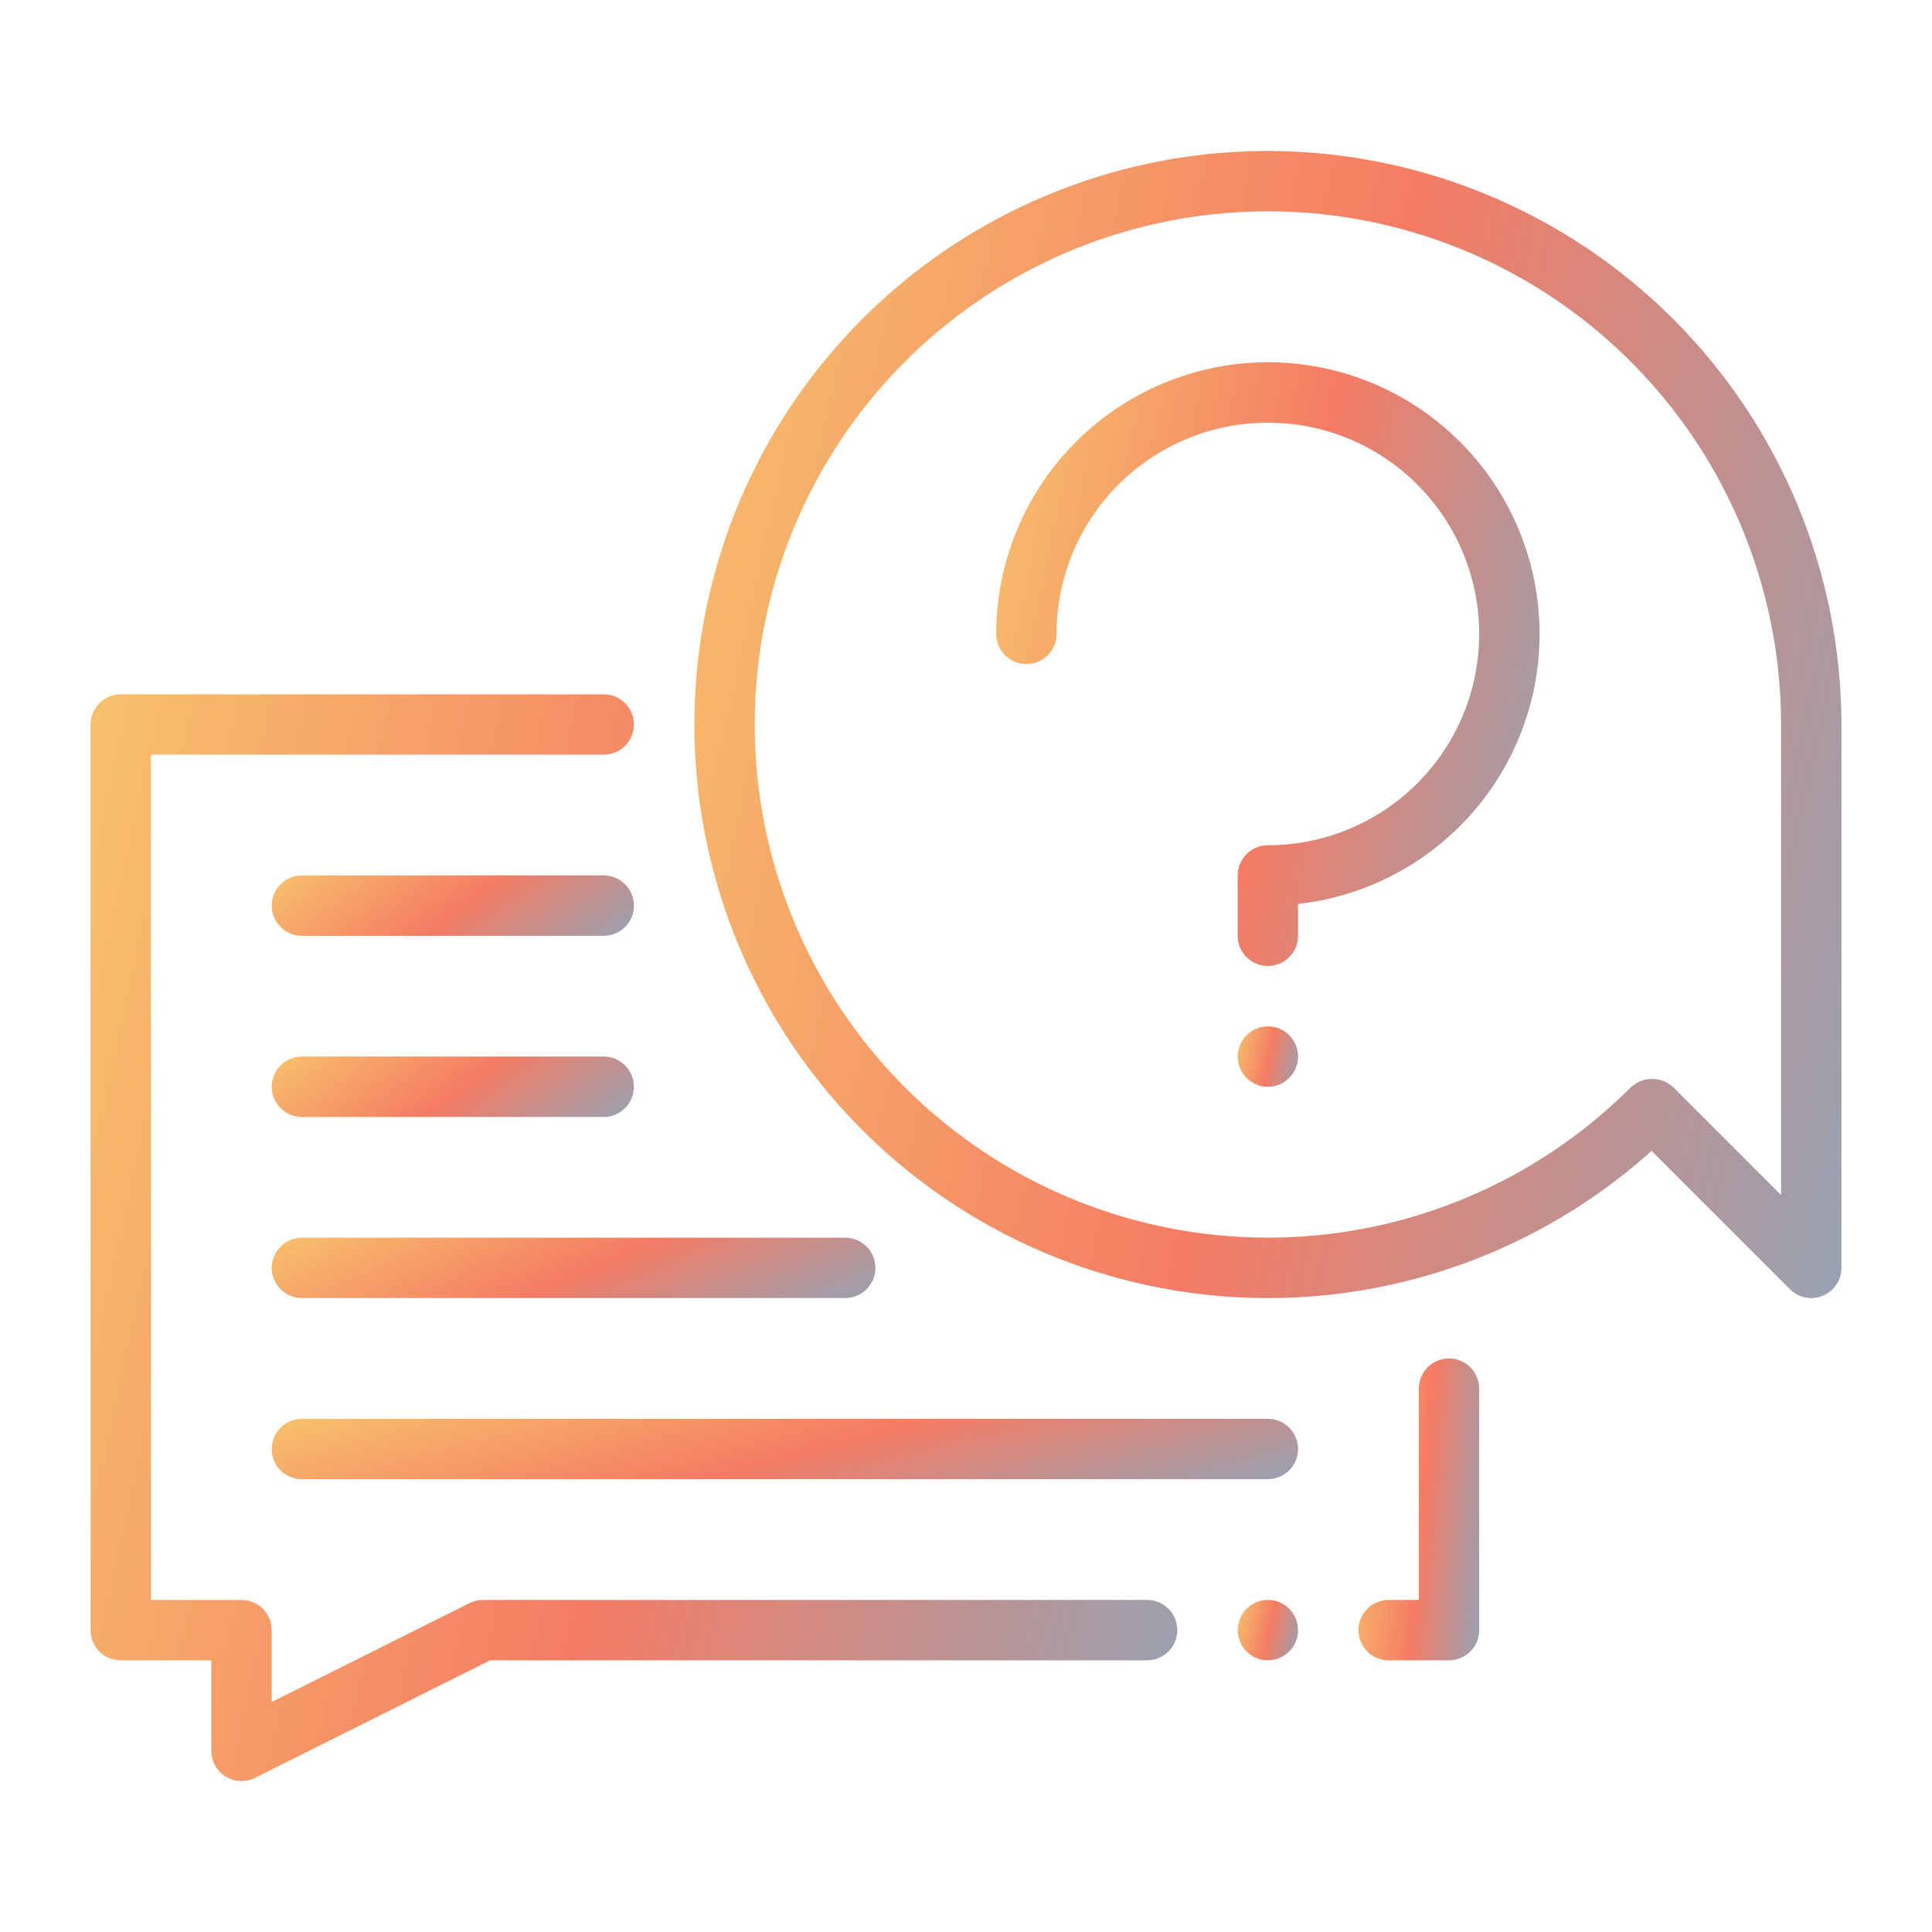 <svg width="48" height="48" viewBox="0 0 48 48" fill="none" xmlns="http://www.w3.org/2000/svg">
<path d="M31.5 3.75C29.188 3.75 26.912 4.313 24.866 5.389C22.82 6.465 21.067 8.023 19.758 9.928C18.448 11.833 17.622 14.028 17.35 16.324C17.078 18.619 17.369 20.947 18.197 23.105C19.025 25.263 20.366 27.188 22.103 28.712C23.841 30.236 25.924 31.315 28.171 31.855C30.419 32.396 32.764 32.381 35.005 31.812C37.245 31.244 39.314 30.139 41.033 28.593L44.47 32.03C44.575 32.135 44.708 32.206 44.854 32.236C44.999 32.264 45.15 32.249 45.287 32.193C45.424 32.136 45.541 32.04 45.624 31.917C45.706 31.793 45.75 31.648 45.75 31.5V18C45.746 14.222 44.243 10.6 41.572 7.928C38.9 5.257 35.278 3.754 31.5 3.75ZM44.25 29.689L41.576 27.015C41.433 26.88 41.243 26.805 41.046 26.805C40.849 26.805 40.659 26.88 40.516 27.015C38.43 29.101 35.685 30.399 32.75 30.688C29.814 30.977 26.869 30.239 24.417 28.601C21.964 26.962 20.156 24.523 19.3 21.701C18.443 18.878 18.593 15.845 19.721 13.12C20.85 10.395 22.889 8.146 25.491 6.755C28.092 5.365 31.095 4.92 33.988 5.495C36.881 6.071 39.485 7.631 41.356 9.912C43.227 12.192 44.25 15.05 44.25 18V29.689Z" fill="url(#paint0_linear_1339_6686)" fill-opacity="0.65"/>
<path d="M36 41.25C36.099 41.25 36.196 41.231 36.287 41.193C36.378 41.155 36.461 41.1 36.531 41.031C36.6 40.961 36.655 40.878 36.693 40.787C36.731 40.696 36.75 40.599 36.75 40.5V34.5C36.75 34.301 36.671 34.11 36.53 33.97C36.39 33.829 36.199 33.75 36 33.75C35.801 33.75 35.61 33.829 35.47 33.97C35.329 34.11 35.25 34.301 35.25 34.5V39.75H34.5C34.301 39.75 34.11 39.829 33.97 39.97C33.829 40.11 33.75 40.301 33.75 40.5C33.75 40.699 33.829 40.89 33.97 41.03C34.11 41.171 34.301 41.25 34.5 41.25H36Z" fill="url(#paint1_linear_1339_6686)" fill-opacity="0.65"/>
<path d="M3 41.25H5.25V43.5C5.25 43.628 5.283 43.754 5.345 43.865C5.407 43.977 5.497 44.071 5.606 44.138C5.715 44.205 5.839 44.243 5.966 44.249C6.094 44.255 6.221 44.228 6.335 44.171L12.177 41.25H28.5C28.699 41.25 28.89 41.171 29.03 41.03C29.171 40.89 29.25 40.699 29.25 40.5C29.25 40.301 29.171 40.11 29.03 39.97C28.89 39.829 28.699 39.75 28.5 39.75H12C11.884 39.75 11.769 39.777 11.665 39.829L6.75 42.286V40.5C6.75 40.401 6.731 40.304 6.693 40.213C6.655 40.122 6.6 40.039 6.53 39.969C6.461 39.9 6.378 39.845 6.287 39.807C6.196 39.769 6.099 39.75 6 39.75H3.75V18.75H15C15.199 18.75 15.39 18.671 15.53 18.53C15.671 18.39 15.75 18.199 15.75 18C15.75 17.801 15.671 17.61 15.53 17.47C15.39 17.329 15.199 17.25 15 17.25H3C2.901 17.25 2.804 17.269 2.713 17.307C2.622 17.345 2.539 17.4 2.47 17.47C2.4 17.539 2.345 17.622 2.307 17.713C2.269 17.804 2.25 17.901 2.25 18V40.5C2.25 40.599 2.269 40.696 2.307 40.787C2.345 40.878 2.4 40.961 2.47 41.031C2.539 41.1 2.622 41.155 2.713 41.193C2.804 41.231 2.901 41.25 3 41.25Z" fill="url(#paint2_linear_1339_6686)" fill-opacity="0.65"/>
<path d="M7.5 23.25H15C15.199 23.25 15.39 23.171 15.53 23.03C15.671 22.89 15.75 22.699 15.75 22.5C15.75 22.301 15.671 22.11 15.53 21.97C15.39 21.829 15.199 21.75 15 21.75H7.5C7.301 21.75 7.11 21.829 6.97 21.97C6.829 22.11 6.75 22.301 6.75 22.5C6.75 22.699 6.829 22.89 6.97 23.03C7.11 23.171 7.301 23.25 7.5 23.25Z" fill="url(#paint3_linear_1339_6686)" fill-opacity="0.65"/>
<path d="M7.5 27.75H15C15.199 27.75 15.39 27.671 15.53 27.53C15.671 27.39 15.75 27.199 15.75 27C15.75 26.801 15.671 26.61 15.53 26.47C15.39 26.329 15.199 26.25 15 26.25H7.5C7.301 26.25 7.11 26.329 6.97 26.47C6.829 26.61 6.75 26.801 6.75 27C6.75 27.199 6.829 27.39 6.97 27.53C7.11 27.671 7.301 27.75 7.5 27.75Z" fill="url(#paint4_linear_1339_6686)" fill-opacity="0.65"/>
<path d="M21 30.75H7.5C7.301 30.75 7.11 30.829 6.97 30.97C6.829 31.11 6.75 31.301 6.75 31.5C6.75 31.699 6.829 31.89 6.97 32.03C7.11 32.171 7.301 32.25 7.5 32.25H21C21.199 32.25 21.39 32.171 21.53 32.03C21.671 31.89 21.75 31.699 21.75 31.5C21.75 31.301 21.671 31.11 21.53 30.97C21.39 30.829 21.199 30.75 21 30.75Z" fill="url(#paint5_linear_1339_6686)" fill-opacity="0.65"/>
<path d="M31.5 35.25H7.5C7.301 35.25 7.11 35.329 6.97 35.47C6.829 35.61 6.75 35.801 6.75 36C6.75 36.199 6.829 36.39 6.97 36.53C7.11 36.671 7.301 36.75 7.5 36.75H31.5C31.699 36.75 31.89 36.671 32.03 36.53C32.171 36.39 32.25 36.199 32.25 36C32.25 35.801 32.171 35.61 32.03 35.47C31.89 35.329 31.699 35.25 31.5 35.25Z" fill="url(#paint6_linear_1339_6686)" fill-opacity="0.65"/>
<path d="M31.5 9C29.71 9.002 27.995 9.714 26.729 10.979C25.464 12.245 24.752 13.96 24.75 15.75C24.75 15.949 24.829 16.14 24.97 16.28C25.11 16.421 25.301 16.5 25.5 16.5C25.699 16.5 25.89 16.421 26.03 16.28C26.171 16.14 26.25 15.949 26.25 15.75C26.25 14.712 26.558 13.697 27.135 12.833C27.712 11.97 28.532 11.297 29.491 10.9C30.45 10.502 31.506 10.398 32.524 10.601C33.543 10.803 34.478 11.303 35.212 12.038C35.947 12.772 36.447 13.707 36.649 14.726C36.852 15.744 36.748 16.8 36.35 17.759C35.953 18.718 35.28 19.538 34.417 20.115C33.553 20.692 32.538 21 31.5 21C31.401 21 31.304 21.019 31.213 21.057C31.122 21.095 31.039 21.15 30.97 21.22C30.9 21.289 30.845 21.372 30.807 21.463C30.769 21.554 30.75 21.651 30.75 21.75V23.25C30.75 23.449 30.829 23.64 30.97 23.78C31.11 23.921 31.301 24 31.5 24C31.699 24 31.89 23.921 32.03 23.78C32.171 23.64 32.25 23.449 32.25 23.25V22.458C33.965 22.267 35.541 21.426 36.655 20.108C37.769 18.791 38.336 17.097 38.24 15.374C38.144 13.652 37.392 12.031 36.139 10.846C34.885 9.66 33.225 9 31.5 9Z" fill="url(#paint7_linear_1339_6686)" fill-opacity="0.65"/>
<path d="M31.5 27C31.914 27 32.25 26.664 32.25 26.25C32.25 25.836 31.914 25.5 31.5 25.5C31.086 25.5 30.75 25.836 30.75 26.25C30.75 26.664 31.086 27 31.5 27Z" fill="url(#paint8_linear_1339_6686)" fill-opacity="0.65"/>
<path d="M31.5 41.25C31.914 41.25 32.25 40.914 32.25 40.5C32.25 40.086 31.914 39.75 31.5 39.75C31.086 39.75 30.75 40.086 30.75 40.5C30.75 40.914 31.086 41.25 31.5 41.25Z" fill="url(#paint9_linear_1339_6686)" fill-opacity="0.65"/>
<defs>
<linearGradient id="paint0_linear_1339_6686" x1="13.257" y1="8.932" x2="59.852" y2="19.197" gradientUnits="userSpaceOnUse">
<stop stop-color="#F4B21F"/>
<stop offset="0.432" stop-color="#EF3511"/>
<stop offset="1" stop-color="#0098DA"/>
</linearGradient>
<linearGradient id="paint1_linear_1339_6686" x1="33.33" y1="35.114" x2="38.433" y2="35.563" gradientUnits="userSpaceOnUse">
<stop stop-color="#F4B21F"/>
<stop offset="0.432" stop-color="#EF3511"/>
<stop offset="1" stop-color="#0098DA"/>
</linearGradient>
<linearGradient id="paint2_linear_1339_6686" x1="-1.534" y1="22.159" x2="42.61" y2="31.885" gradientUnits="userSpaceOnUse">
<stop stop-color="#F4B21F"/>
<stop offset="0.432" stop-color="#EF3511"/>
<stop offset="1" stop-color="#0098DA"/>
</linearGradient>
<linearGradient id="paint3_linear_1339_6686" x1="5.489" y1="22.023" x2="11.104" y2="29.446" gradientUnits="userSpaceOnUse">
<stop stop-color="#F4B21F"/>
<stop offset="0.432" stop-color="#EF3511"/>
<stop offset="1" stop-color="#0098DA"/>
</linearGradient>
<linearGradient id="paint4_linear_1339_6686" x1="5.489" y1="26.523" x2="11.104" y2="33.946" gradientUnits="userSpaceOnUse">
<stop stop-color="#F4B21F"/>
<stop offset="0.432" stop-color="#EF3511"/>
<stop offset="1" stop-color="#0098DA"/>
</linearGradient>
<linearGradient id="paint5_linear_1339_6686" x1="4.648" y1="31.023" x2="9.041" y2="40.701" gradientUnits="userSpaceOnUse">
<stop stop-color="#F4B21F"/>
<stop offset="0.432" stop-color="#EF3511"/>
<stop offset="1" stop-color="#0098DA"/>
</linearGradient>
<linearGradient id="paint6_linear_1339_6686" x1="3.176" y1="35.523" x2="6.085" y2="46.418" gradientUnits="userSpaceOnUse">
<stop stop-color="#F4B21F"/>
<stop offset="0.432" stop-color="#EF3511"/>
<stop offset="1" stop-color="#0098DA"/>
</linearGradient>
<linearGradient id="paint7_linear_1339_6686" x1="22.858" y1="11.727" x2="45.127" y2="16.143" gradientUnits="userSpaceOnUse">
<stop stop-color="#F4B21F"/>
<stop offset="0.432" stop-color="#EF3511"/>
<stop offset="1" stop-color="#0098DA"/>
</linearGradient>
<linearGradient id="paint8_linear_1339_6686" x1="30.54" y1="25.773" x2="32.992" y2="26.313" gradientUnits="userSpaceOnUse">
<stop stop-color="#F4B21F"/>
<stop offset="0.432" stop-color="#EF3511"/>
<stop offset="1" stop-color="#0098DA"/>
</linearGradient>
<linearGradient id="paint9_linear_1339_6686" x1="30.54" y1="40.023" x2="32.992" y2="40.563" gradientUnits="userSpaceOnUse">
<stop stop-color="#F4B21F"/>
<stop offset="0.432" stop-color="#EF3511"/>
<stop offset="1" stop-color="#0098DA"/>
</linearGradient>
</defs>
</svg>
